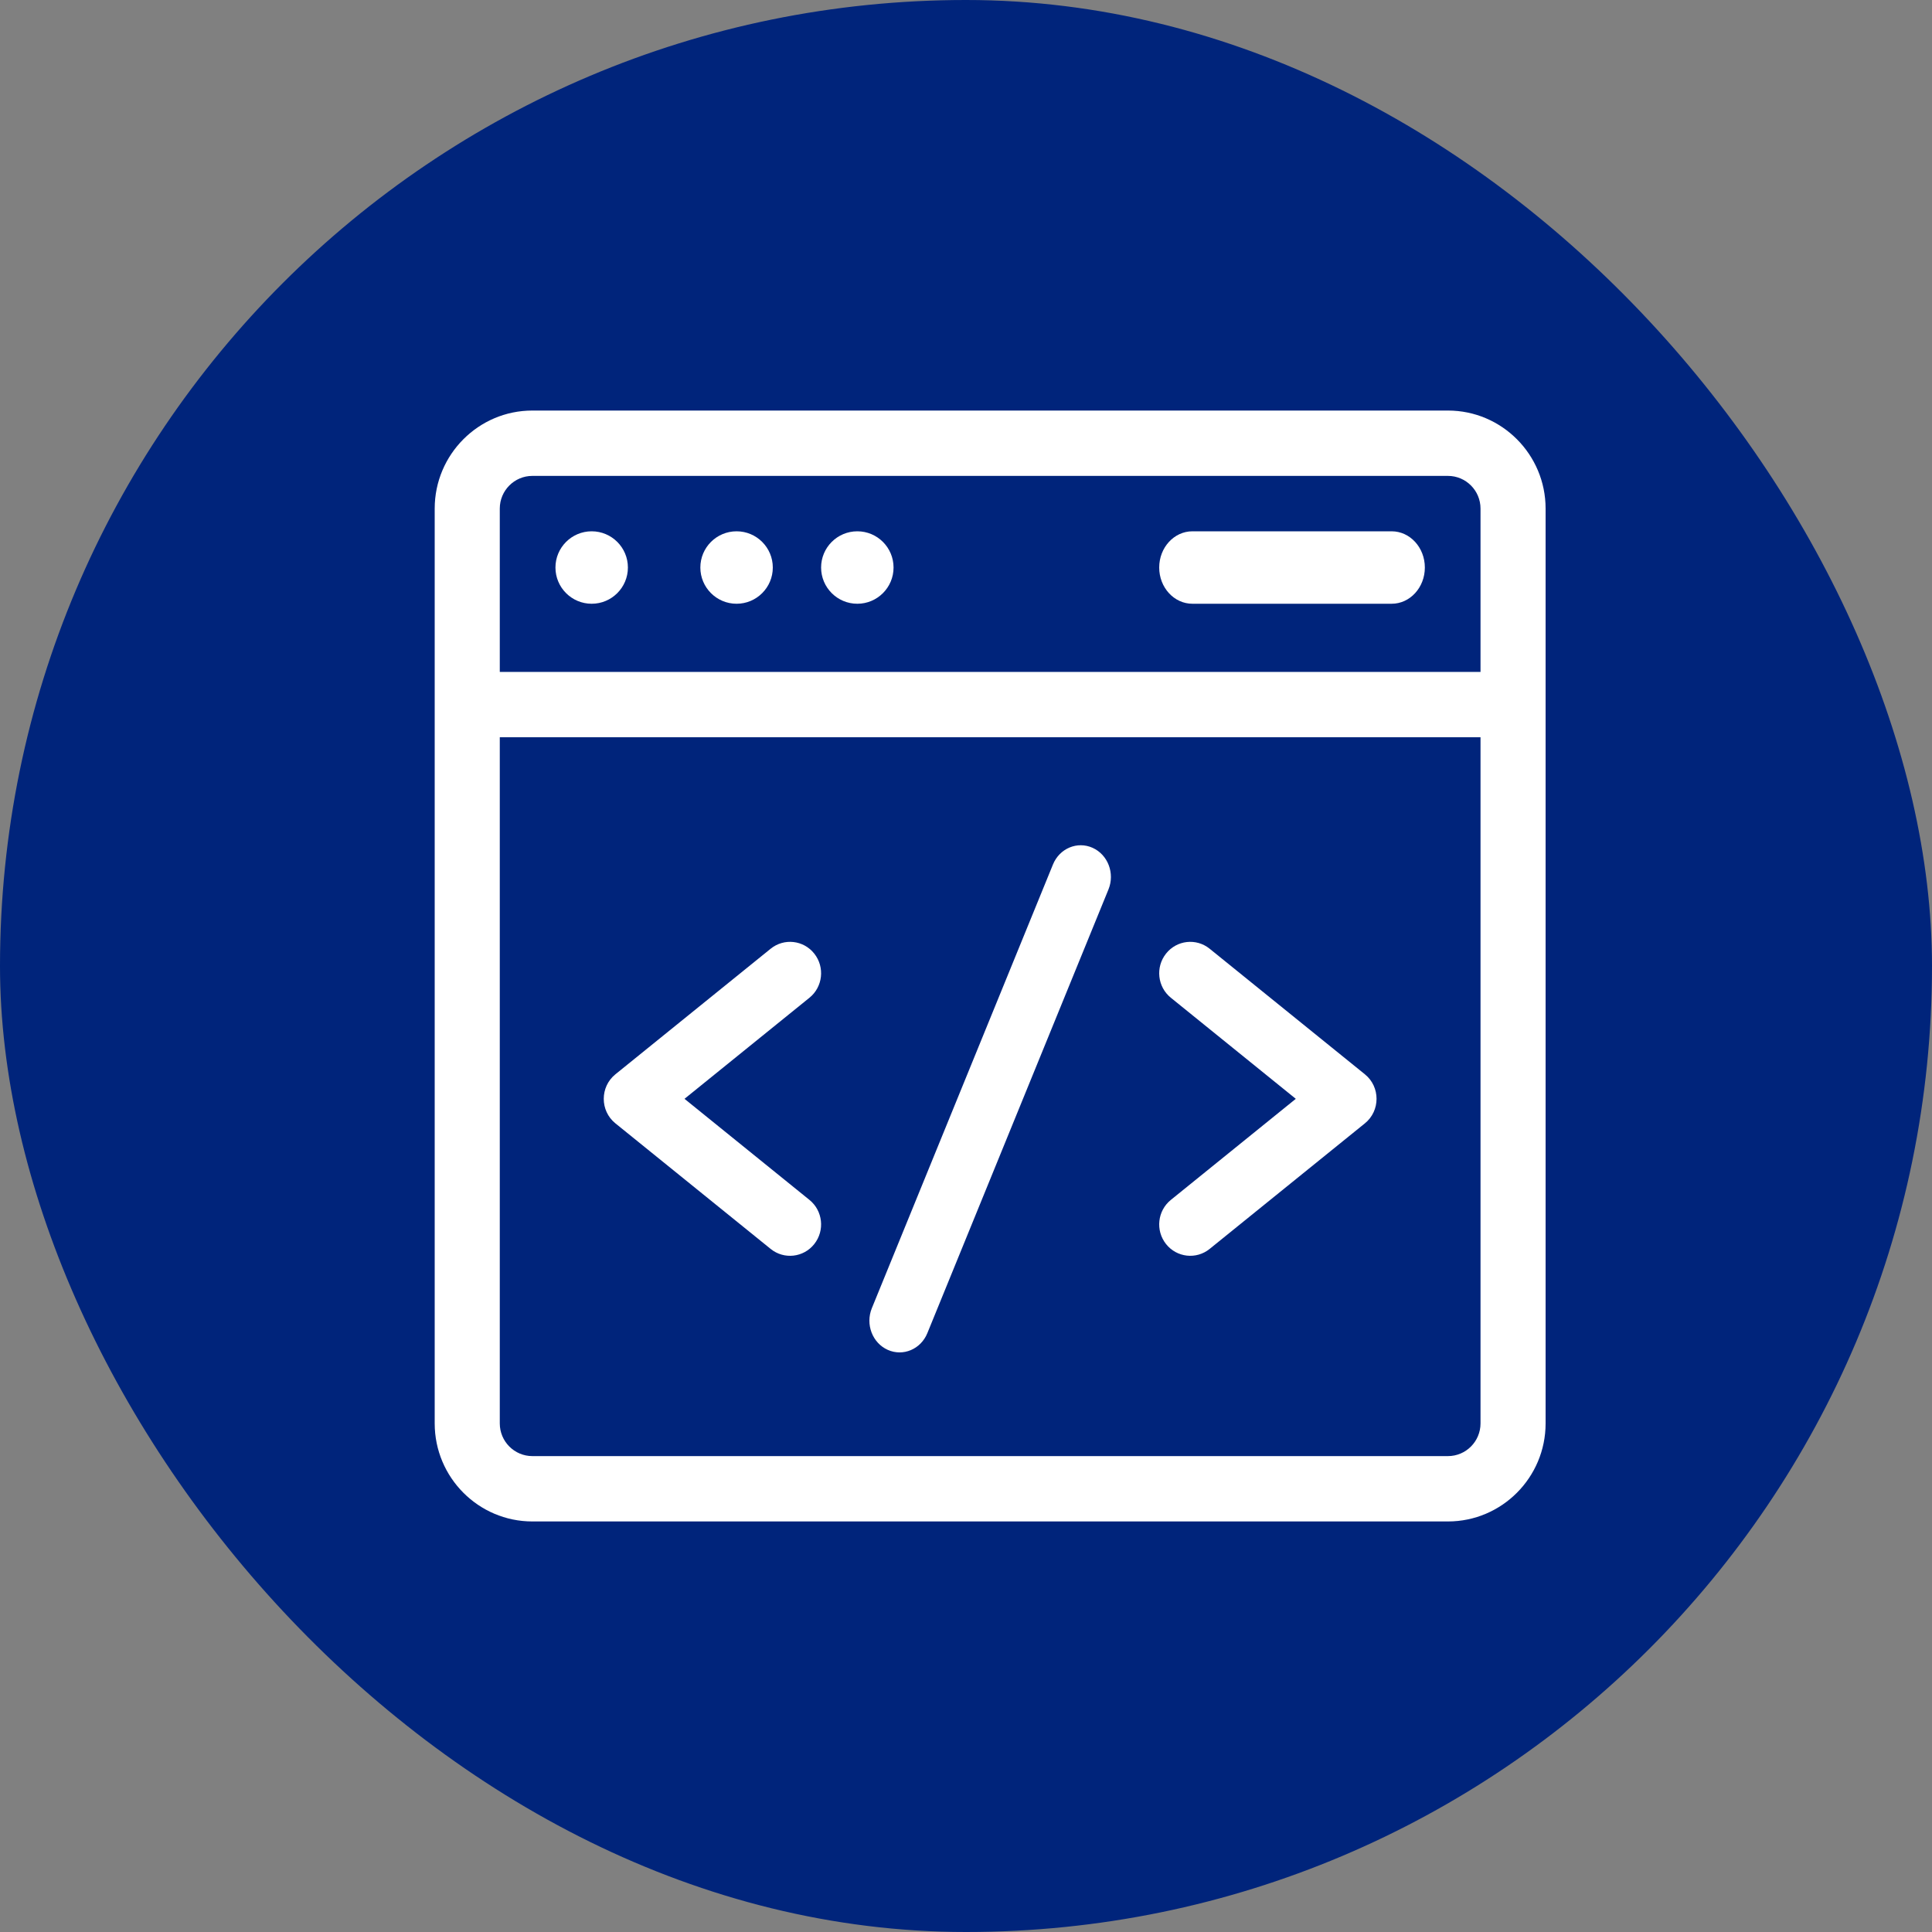 <svg width="80" height="80" viewBox="0 0 80 80" fill="none" xmlns="http://www.w3.org/2000/svg">
<rect x="0" y="0" width="80" height="80" fill="#808080" stroke="none"/>
<rect width="80" height="80" rx="40" fill="#00247B"/>
<path fill-rule="evenodd" clip-rule="evenodd" d="M22.043 17H59.957C62.186 17 64 18.821 64 21.059V58.941C64 61.179 62.186 63 59.957 63H22.043C19.814 63 18 61.179 18 58.941V21.059C18 18.821 19.814 17 22.043 17ZM59.957 19.706H22.043C21.3 19.706 20.695 20.313 20.695 21.059V27.823H61.305V21.059C61.305 20.313 60.7 19.706 59.957 19.706ZM22.043 60.294H59.957C60.7 60.294 61.305 59.687 61.305 58.941V30.529H20.695V58.941C20.695 59.687 21.3 60.294 22.043 60.294ZM43.601 35.796C43.873 35.13 44.608 34.821 45.242 35.106C45.877 35.392 46.171 36.163 45.899 36.83L38.399 55.204C38.127 55.87 37.393 56.179 36.758 55.894C36.123 55.608 35.829 54.836 36.101 54.17L43.601 35.796ZM33.718 39.488C33.275 38.927 32.465 38.836 31.911 39.285L25.482 44.485C24.84 45.005 24.839 45.995 25.482 46.515L31.911 51.715C32.465 52.164 33.275 52.073 33.718 51.512C34.162 50.951 34.072 50.133 33.517 49.685L28.344 45.5L33.517 41.315C34.072 40.867 34.162 40.049 33.718 39.488ZM50.089 39.285L56.518 44.485C57.161 45.005 57.16 45.995 56.518 46.515L50.089 51.715C49.535 52.163 48.726 52.073 48.282 51.512C47.838 50.951 47.928 50.133 48.483 49.685L53.656 45.5L48.483 41.315C47.928 40.867 47.838 40.049 48.282 39.488C48.725 38.927 49.535 38.836 50.089 39.285ZM24.5 25C25.328 25 26 24.328 26 23.5C26 22.672 25.328 22 24.5 22C23.672 22 23 22.672 23 23.5C23 24.328 23.672 25 24.5 25ZM32 23.5C32 24.328 31.328 25 30.5 25C29.672 25 29 24.328 29 23.5C29 22.672 29.672 22 30.5 22C31.328 22 32 22.672 32 23.5ZM35.5 25C36.328 25 37 24.328 37 23.5C37 22.672 36.328 22 35.5 22C34.672 22 34 22.672 34 23.5C34 24.328 34.672 25 35.5 25ZM57.625 25H49.375C48.616 25 48 24.328 48 23.5C48 22.672 48.616 22 49.375 22H57.625C58.384 22 59 22.672 59 23.5C59 24.328 58.384 25 57.625 25Z" fill="white"/>
</svg>
